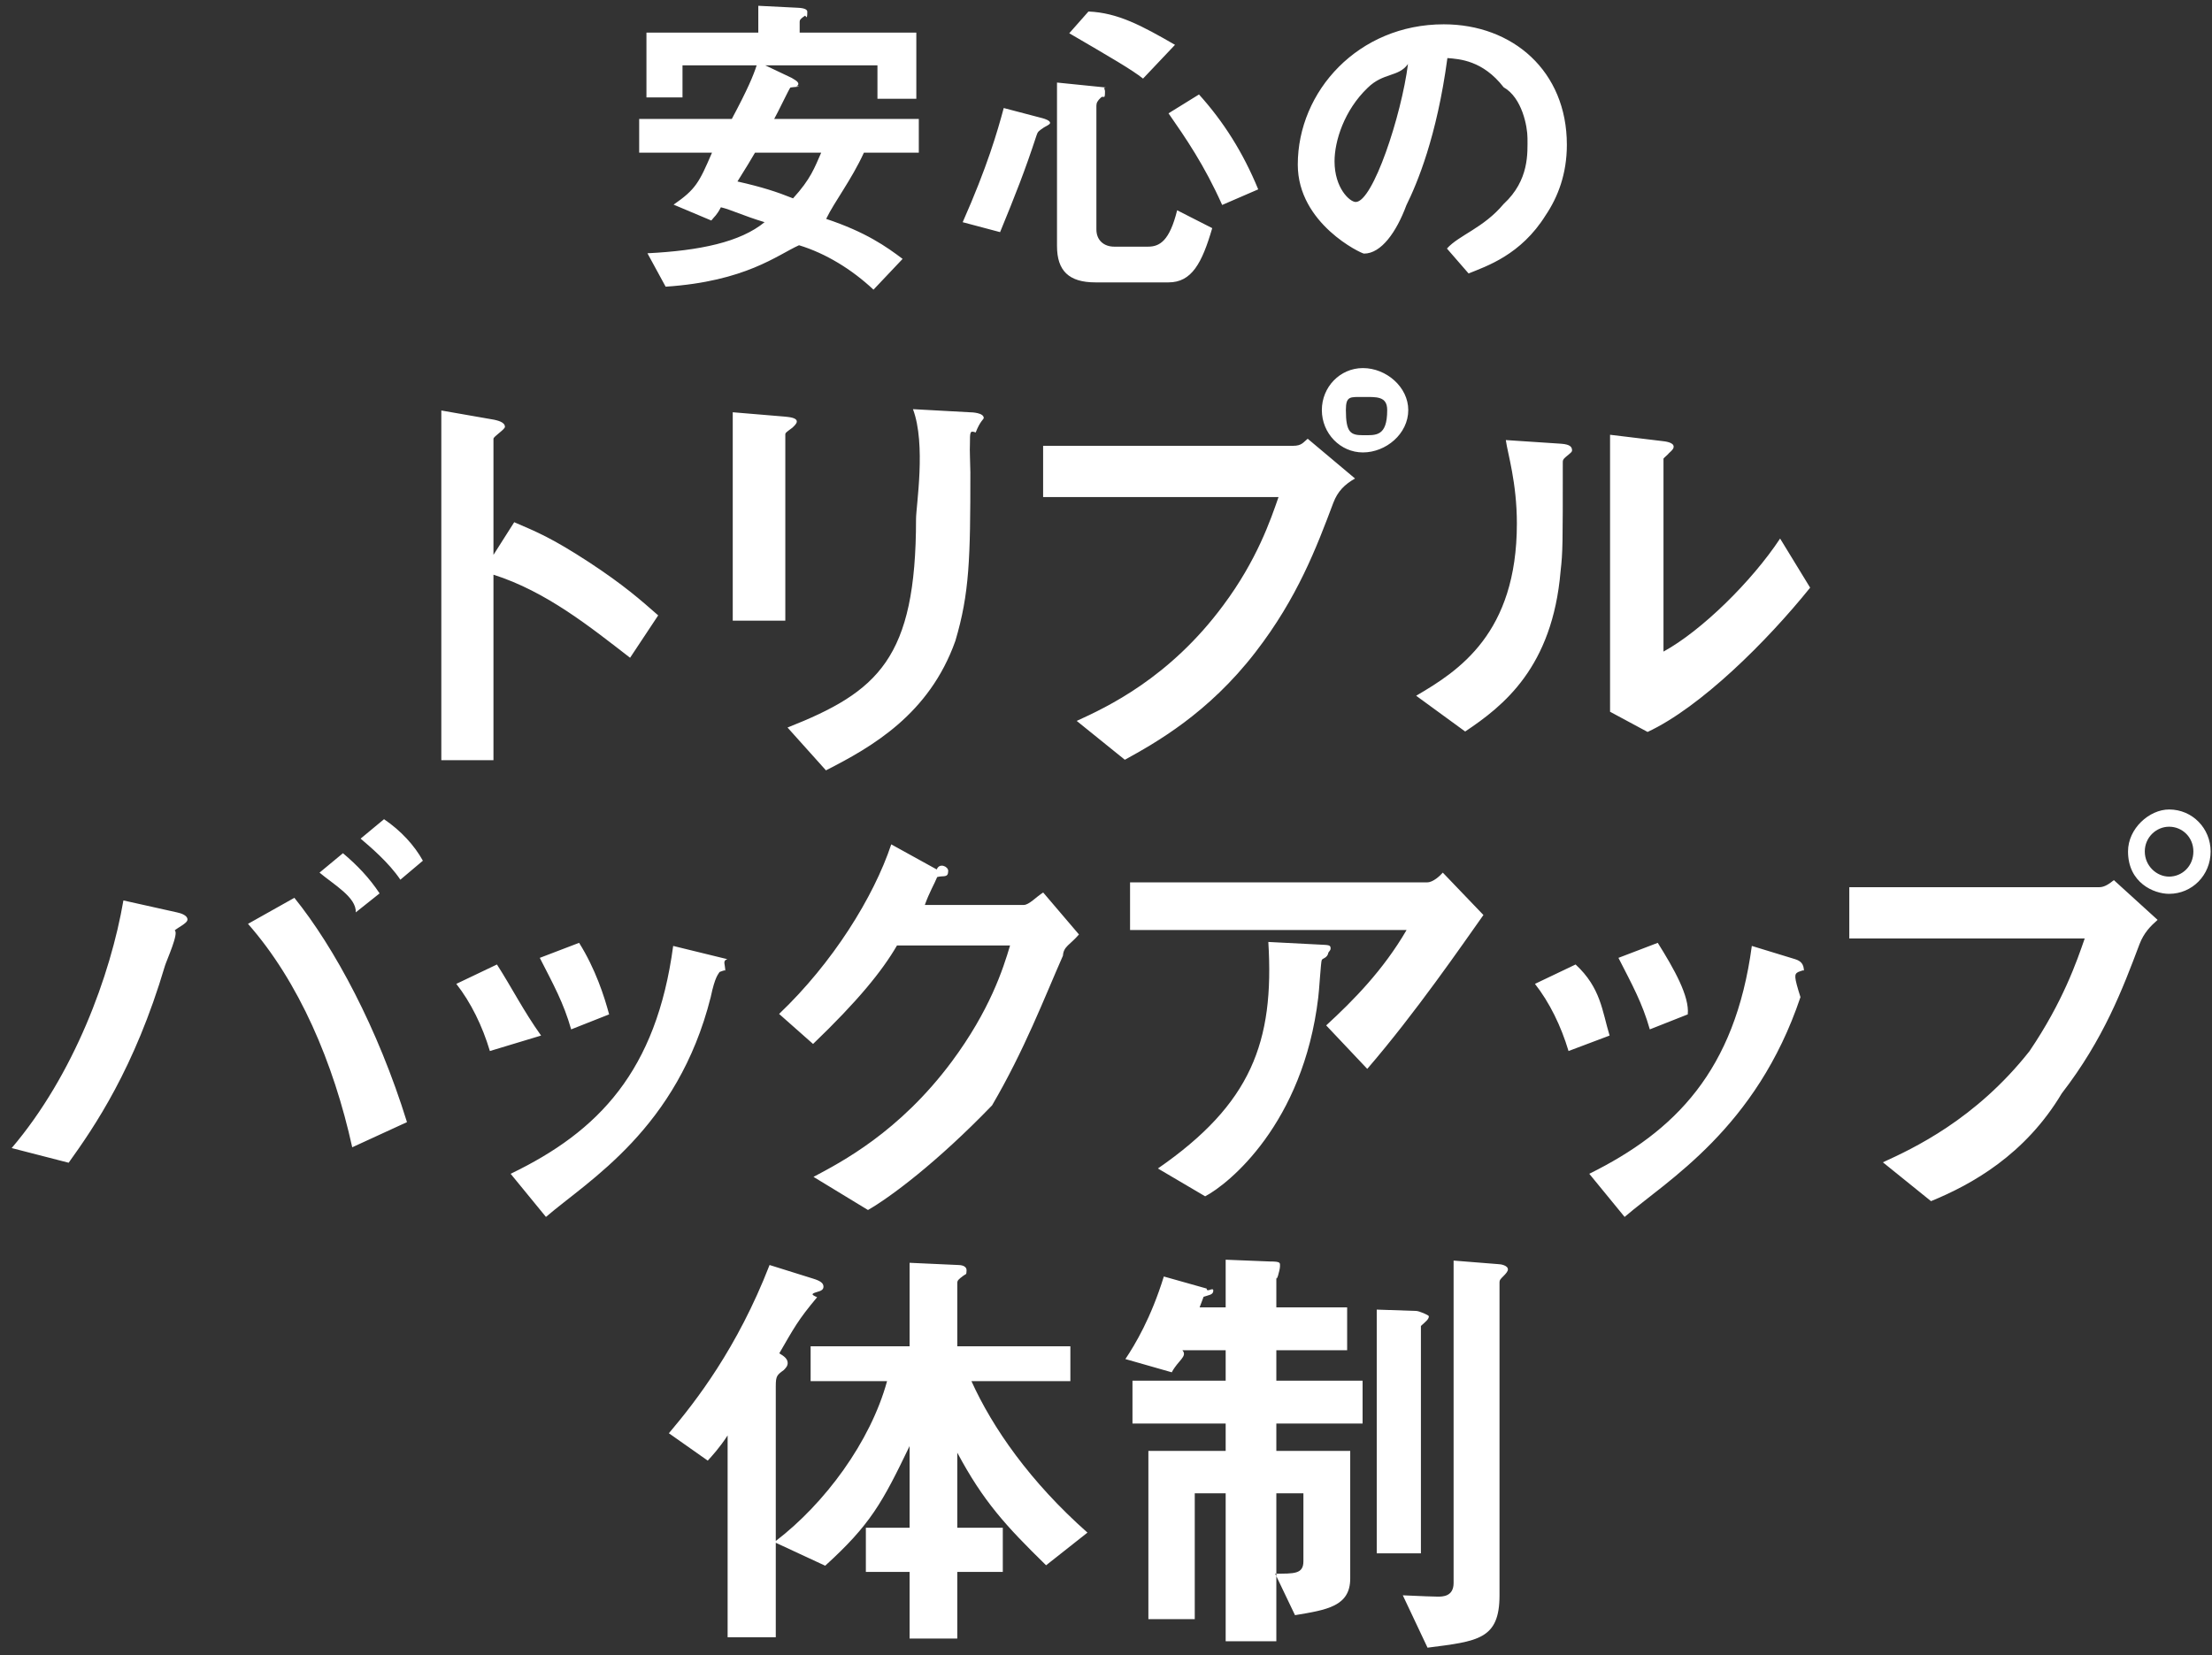<svg 
 xmlns="http://www.w3.org/2000/svg"
 xmlns:xlink="http://www.w3.org/1999/xlink"
 width="167px" height="125px" viewBox="0 0 167 125">
<rect x="0" y="0" width="167" height="125" fill="#333333" stroke="none"/>
<path fill-rule="evenodd"  fill="rgb(255, 255, 255)"
 d="M163.761,67.501 C162.60,67.501 160.660,66.66 160.660,64.299 C160.660,62.565 162.27,61.131 163.761,61.131 C165.529,61.131 166.896,62.565 166.896,64.299 C166.896,66.100 165.494,67.501 163.761,67.501 ZM163.761,62.432 C162.794,62.432 161.926,63.232 161.926,64.299 C161.926,65.399 162.827,66.200 163.761,66.200 C164.727,66.200 165.594,65.433 165.594,64.299 C165.594,63.232 164.762,62.432 163.761,62.432 ZM161.527,71.302 C160.259,74.670 158.825,78.472 155.657,82.573 C152.89,87.208 148.87,89.443 145.786,90.709 L142.152,87.775 C144.419,86.741 149.155,84.541 153.222,79.38 C155.757,75.637 156.791,72.602 157.391,70.869 L139.617,70.869 L139.617,67.0 L158.491,67.0 C158.892,67.0 159.258,66.734 159.592,66.466 L162.894,69.468 C162.361,69.935 161.861,70.434 161.527,71.302 ZM124.389,55.275 L121.555,53.75 L121.555,32.833 L125.423,33.300 C125.724,33.333 126.356,33.400 126.356,33.733 C126.356,33.867 126.289,33.967 125.990,34.233 C125.990,34.267 125.589,34.601 125.589,34.634 L125.589,49.206 C128.458,47.639 132.258,43.904 134.393,40.670 L136.661,44.38 C133.394,48.439 128.391,53.41 124.389,55.275 ZM115.885,74.3 L118.953,72.836 C120.86,74.603 120.953,76.337 121.520,78.204 L118.420,79.372 C117.852,77.471 116.985,75.704 115.885,74.3 ZM117.986,34.934 C117.986,41.170 117.986,41.670 117.820,43.137 C117.20,50.40 113.51,53.308 110.617,55.242 L106.915,52.541 C110.117,50.673 114.52,47.839 114.52,39.535 C114.52,36.435 113.818,34.233 113.685,33.233 L117.720,33.500 C118.320,33.534 118.686,33.633 118.686,34.0 C118.686,34.134 118.621,34.167 118.220,34.500 C117.986,34.700 117.986,34.767 117.986,34.934 ZM110.874,20.651 L109.24,18.77 C110.147,17.753 111.997,17.228 113.521,15.404 C115.47,13.605 115.321,11.531 115.321,10.432 C115.321,9.57 114.920,7.383 113.521,6.59 C111.948,4.560 110.198,4.459 109.275,4.385 C108.475,10.332 107.0,13.829 106.176,15.504 C105.425,17.53 104.276,19.152 102.978,19.152 C102.79,19.152 97.979,16.903 97.979,12.431 C97.979,6.884 102.553,1.836 108.998,1.836 C114.196,1.836 118.294,5.360 118.294,10.931 C118.294,13.130 117.620,14.879 116.694,16.253 C114.821,19.26 112.223,20.102 110.874,20.651 ZM103.253,6.633 C101.478,8.333 100.754,10.657 100.754,12.180 C100.754,14.205 101.904,15.253 102.353,15.253 C103.651,15.253 105.800,8.733 106.300,4.835 C105.576,5.84 104.451,5.459 103.253,6.633 ZM98.728,33.133 L102.30,36.135 C101.497,36.602 100.996,37.101 100.663,37.969 C99.395,41.337 97.961,45.138 94.793,49.240 C91.225,53.875 87.223,56.109 84.922,57.376 L81.288,54.442 C83.554,53.408 88.291,51.207 92.358,45.705 C94.893,42.303 95.926,39.269 96.526,37.535 L78.753,37.535 L78.753,33.667 L97.627,33.667 C98.28,33.667 98.394,33.400 98.728,33.133 ZM88.22,8.558 L90.521,7.134 C92.370,9.183 93.843,11.506 94.992,14.30 L92.270,15.478 C90.919,12.455 89.522,10.432 88.22,8.558 ZM80.726,2.511 L82.175,0.87 C84.399,0.962 86.197,1.937 88.71,3.385 L86.297,5.934 C85.449,5.259 83.874,4.35 80.726,2.511 ZM84.124,18.627 L86.673,18.627 C87.548,18.627 88.297,18.203 88.871,15.879 L91.520,17.228 C90.746,19.877 89.971,21.325 88.22,21.325 L82.700,21.325 C80.700,21.325 79.801,20.451 79.801,18.577 L79.801,6.234 L83.50,6.609 C83.249,6.633 83.424,6.683 83.424,6.909 C83.424,7.59 83.325,7.184 83.125,7.359 C82.850,7.608 82.775,7.783 82.775,7.983 L82.775,17.328 C82.775,18.153 83.349,18.627 84.124,18.627 ZM78.253,10.231 C77.378,12.906 76.653,14.730 75.504,17.53 L72.680,16.78 C74.529,12.606 75.305,9.932 75.779,8.158 L78.727,8.932 C78.902,8.982 79.28,9.107 79.28,9.282 C79.28,9.407 78.952,9.532 78.802,9.632 C78.403,9.907 78.352,9.932 78.253,10.231 ZM62.373,16.53 C65.370,17.528 66.920,18.627 68.145,19.551 L65.946,21.875 C64.296,20.327 62.322,19.127 60.324,18.52 C58.699,19.251 56.300,21.25 50.254,21.650 L48.880,19.127 C52.852,18.927 55.901,18.28 57.724,16.778 C56.1,16.29 55.177,15.828 54.426,15.653 C54.1,16.278 53.952,16.329 53.702,16.653 L50.854,15.454 C52.52,14.30 52.778,13.80 53.753,11.531 L48.256,11.531 L48.256,8.982 L55.250,8.982 C56.451,6.734 56.876,5.710 57.126,4.934 L51.527,4.934 L51.527,7.359 L48.805,7.359 L48.805,2.461 L57.250,2.461 L57.250,0.437 L60.249,0.587 C60.774,0.612 60.949,0.737 60.949,0.887 C60.949,1.62 60.823,1.137 60.774,1.187 C60.449,1.412 60.373,1.487 60.373,1.661 L60.373,2.461 L69.18,2.461 L69.18,7.458 L66.245,7.458 L66.245,4.934 L57.775,4.934 L59.773,5.884 C59.873,5.959 60.274,6.134 60.274,6.334 C60.274,6.384 60.249,6.458 60.123,6.509 C60.74,6.534 59.724,6.583 59.673,6.609 C59.598,6.659 58.674,8.608 58.449,8.982 L69.368,8.982 L69.368,11.531 L65.222,11.531 C64.271,13.605 62.998,15.229 62.373,16.53 ZM57.0,11.531 C56.575,12.256 56.500,12.381 55.676,13.705 C57.549,14.129 58.624,14.479 59.873,14.979 C61.22,13.505 61.498,12.655 61.997,11.531 L57.0,11.531 ZM47.57,49.673 C44.590,47.372 41.255,44.671 37.255,43.4 L37.255,57.409 L33.318,57.409 L33.318,30.999 L37.320,31.699 C37.420,31.733 38.122,31.833 38.122,32.232 C38.122,32.433 37.255,32.967 37.255,33.133 L37.255,41.903 L38.822,39.436 C40.523,40.169 41.623,40.602 44.490,42.470 C47.125,44.204 48.360,45.305 49.692,46.472 L47.57,49.673 ZM27.225,63.332 L28.993,61.865 C30.27,62.732 31.28,63.832 31.927,64.999 L30.226,66.434 C29.359,65.132 27.892,63.899 27.225,63.332 ZM26.859,68.900 C26.92,67.767 25.191,66.800 24.124,65.899 L25.892,64.433 C26.959,65.333 27.860,66.267 28.659,67.467 L26.859,68.900 ZM26.592,86.641 C25.191,80.272 22.57,74.136 18.723,69.768 L22.224,67.801 C25.24,71.535 28.525,77.638 30.726,84.741 L26.592,86.641 ZM13.187,70.268 C13.53,70.434 12.587,72.502 12.453,72.936 C10.152,80.706 7.118,85.107 5.183,87.808 L0.882,86.7 C5.584,81.172 8.351,73.636 9.317,68.0 L13.354,68.900 C13.687,68.967 14.153,69.134 14.153,69.434 C14.153,69.601 13.987,69.701 13.820,69.834 C13.419,70.102 13.287,70.168 13.187,70.268 ZM40.85,78.204 L36.985,79.372 C36.417,77.471 35.550,75.704 34.450,74.3 L37.518,72.836 C38.651,74.603 39.518,76.337 40.85,78.204 ZM43.721,71.201 C44.954,73.169 45.621,75.237 45.987,76.604 L43.121,77.737 C42.553,75.737 41.786,74.36 40.753,72.336 L43.721,71.201 ZM50.823,71.435 L54.91,72.435 C54.524,72.569 54.758,72.803 54.758,73.35 C54.758,73.236 54.691,73.269 54.325,73.403 C54.24,73.570 53.991,73.703 53.657,75.3 C51.157,85.240 44.421,89.143 41.218,91.9 L38.551,88.642 C45.21,85.441 49.556,80.872 50.823,71.435 ZM78.757,67.400 L81.459,70.569 C80.792,71.35 80.291,71.469 80.25,72.169 C78.824,75.404 77.357,79.271 74.90,83.473 C70.721,87.808 67.187,90.43 65.53,91.377 L61.417,88.875 C63.486,87.775 67.887,85.508 71.856,80.171 C74.723,76.304 75.724,73.202 76.257,71.402 L67.720,71.402 C66.587,73.35 64.752,75.603 61.384,78.838 L58.82,76.570 C62.851,72.735 65.952,67.767 67.287,63.765 L70.721,65.66 C70.922,65.132 71.587,65.433 71.587,65.766 C71.587,66.33 71.221,66.100 70.755,66.233 C70.554,66.734 70.155,67.400 69.822,68.34 L77.290,68.34 C77.691,68.34 78.224,67.734 78.757,67.400 ZM55.320,46.872 L55.320,31.133 L59.289,31.465 C59.555,31.499 60.156,31.533 60.156,31.833 C60.156,31.999 59.956,32.166 59.822,32.300 C59.321,32.666 59.289,32.699 59.289,32.800 L59.289,46.872 L55.320,46.872 ZM73.195,31.133 C73.362,31.133 74.27,31.165 74.27,31.566 C74.27,31.666 73.994,31.799 73.661,32.66 C73.227,32.500 73.227,32.600 73.227,33.534 C73.195,33.834 73.260,35.334 73.260,35.668 C73.260,42.170 73.195,44.805 72.127,48.40 C70.159,53.942 65.824,56.409 62.357,58.176 L59.456,54.942 C66.292,52.241 69.158,49.73 69.158,39.2 C69.158,38.202 69.93,33.567 68.926,30.899 L73.195,31.133 ZM61.403,96.565 C61.936,96.731 62.170,96.898 62.170,97.166 C62.170,97.399 61.970,97.466 61.903,97.498 C61.236,97.699 61.169,97.732 61.69,97.965 C60.235,99.700 59.936,100.300 58.835,102.200 C59.169,102.401 59.468,102.601 59.468,102.935 C59.468,103.168 59.301,103.334 59.169,103.468 C58.668,103.835 58.569,103.901 58.569,104.68 L58.569,116.373 C62.269,113.538 65.71,108.903 66.971,104.302 L61.2,104.302 L61.2,101.67 L68.672,101.67 L68.672,95.364 L72.340,95.531 C72.507,95.531 72.973,95.565 72.973,95.932 C72.973,96.31 72.908,96.198 72.741,96.332 C72.340,96.632 72.273,96.699 72.273,96.898 L72.273,101.67 L80.810,101.67 L80.810,104.302 L73.341,104.302 C74.942,107.837 77.77,111.905 82.10,115.740 L78.977,118.207 C75.909,115.206 74.240,113.38 72.273,109.703 L72.273,115.373 L75.709,115.373 L75.709,118.707 L72.273,118.707 L72.273,123.742 L68.672,123.742 L68.672,118.707 L65.370,118.707 L65.370,115.373 L68.672,115.373 L68.672,109.204 C66.605,113.5 65.71,115.140 62.3,118.240 L58.569,116.507 L58.569,123.643 L54.933,123.643 L54.933,108.403 C54.300,109.370 53.733,109.971 53.434,110.304 L50.498,108.236 C52.532,105.836 55.667,101.800 58.1,95.531 L61.403,96.565 ZM89.267,101.967 C89.68,102.434 88.934,102.734 88.466,103.634 L84.964,102.634 C85.699,101.534 86.899,99.533 87.866,96.399 L91.1,97.31 C91.100,97.65 91.601,97.166 91.601,97.466 C91.601,97.798 91.235,97.798 90.868,97.932 L90.567,98.732 L92.535,98.732 L92.535,95.131 L95.869,95.264 C96.71,95.264 96.636,95.364 96.636,95.632 C96.636,95.898 96.337,96.98 96.36,96.365 L96.36,98.732 L101.706,98.732 L101.706,101.967 L96.36,101.967 L96.36,104.268 L102.872,104.268 L102.872,107.503 L96.36,107.503 L96.36,109.570 L101.938,109.570 L101.938,119.208 C101.938,121.308 100.172,121.575 97.770,121.975 L96.270,118.840 C97.704,118.840 98.404,118.874 98.404,117.906 L98.404,112.771 L96.36,112.771 L96.36,123.943 L92.535,123.943 L92.535,112.771 L90.201,112.771 L90.201,122.276 L86.700,122.276 L86.700,109.570 L92.535,109.570 L92.535,107.503 L85.499,107.503 L85.499,104.268 L92.535,104.268 L92.535,101.967 L89.267,101.967 ZM99.656,71.335 C100.357,71.368 100.457,71.368 100.457,71.635 C100.457,71.735 100.390,71.802 100.290,71.936 C100.223,72.36 99.822,72.369 99.790,72.502 C99.723,72.569 99.590,74.903 99.523,75.336 C98.388,84.874 92.752,89.42 90.986,90.343 L87.418,88.242 C94.453,83.374 96.22,78.71 95.755,71.135 L99.656,71.335 ZM99.796,30.966 C99.796,29.232 101.163,27.797 102.896,27.797 C104.664,27.797 106.32,29.232 106.32,30.966 C106.32,32.767 104.630,34.167 102.896,34.167 C101.196,34.167 99.796,32.733 99.796,30.966 ZM104.730,30.966 C104.730,29.899 103.897,29.98 102.896,29.98 C101.930,29.98 101.61,29.899 101.61,30.966 C101.61,32.66 101.963,32.866 102.896,32.866 C103.863,32.866 104.730,32.99 104.730,30.966 ZM106.192,70.235 L85.316,70.235 L85.316,66.633 L107.759,66.633 C108.192,66.633 108.727,66.133 108.927,65.899 L111.995,69.1 C110.361,71.402 106.860,76.504 103.224,80.72 L100.123,77.437 C102.190,75.537 104.424,73.269 106.192,70.235 ZM107.875,99.400 C107.875,99.633 107.641,99.799 107.275,100.133 L107.275,117.306 L103.940,117.306 L103.940,98.899 L106.909,98.999 C107.140,98.999 107.875,99.32 107.875,99.400 ZM109.743,119.541 L109.743,95.197 L113.110,95.465 C113.311,95.465 113.844,95.565 113.844,95.865 C113.844,95.998 113.710,96.165 113.510,96.365 C113.277,96.598 113.209,96.665 113.209,96.832 L113.209,120.475 C113.209,123.810 111.576,123.943 107.775,124.43 L105.908,120.475 C107.275,120.541 108.341,120.575 108.542,120.575 C108.908,120.575 109.743,120.575 109.743,119.541 ZM125.156,71.201 C126.389,73.169 127.56,75.237 127.422,76.604 L124.556,77.737 C123.988,75.737 123.221,74.36 122.188,72.336 L125.156,71.201 ZM132.258,71.435 L135.526,72.435 C135.959,72.569 136.193,72.803 136.193,73.35 C136.193,73.236 136.126,73.269 135.760,73.403 C135.459,73.570 135.426,73.703 135.93,75.3 C132.592,85.240 125.856,89.143 122.654,91.9 L119.986,88.642 C126.456,85.441 130.991,80.872 132.258,71.435 Z"/>
</svg>
